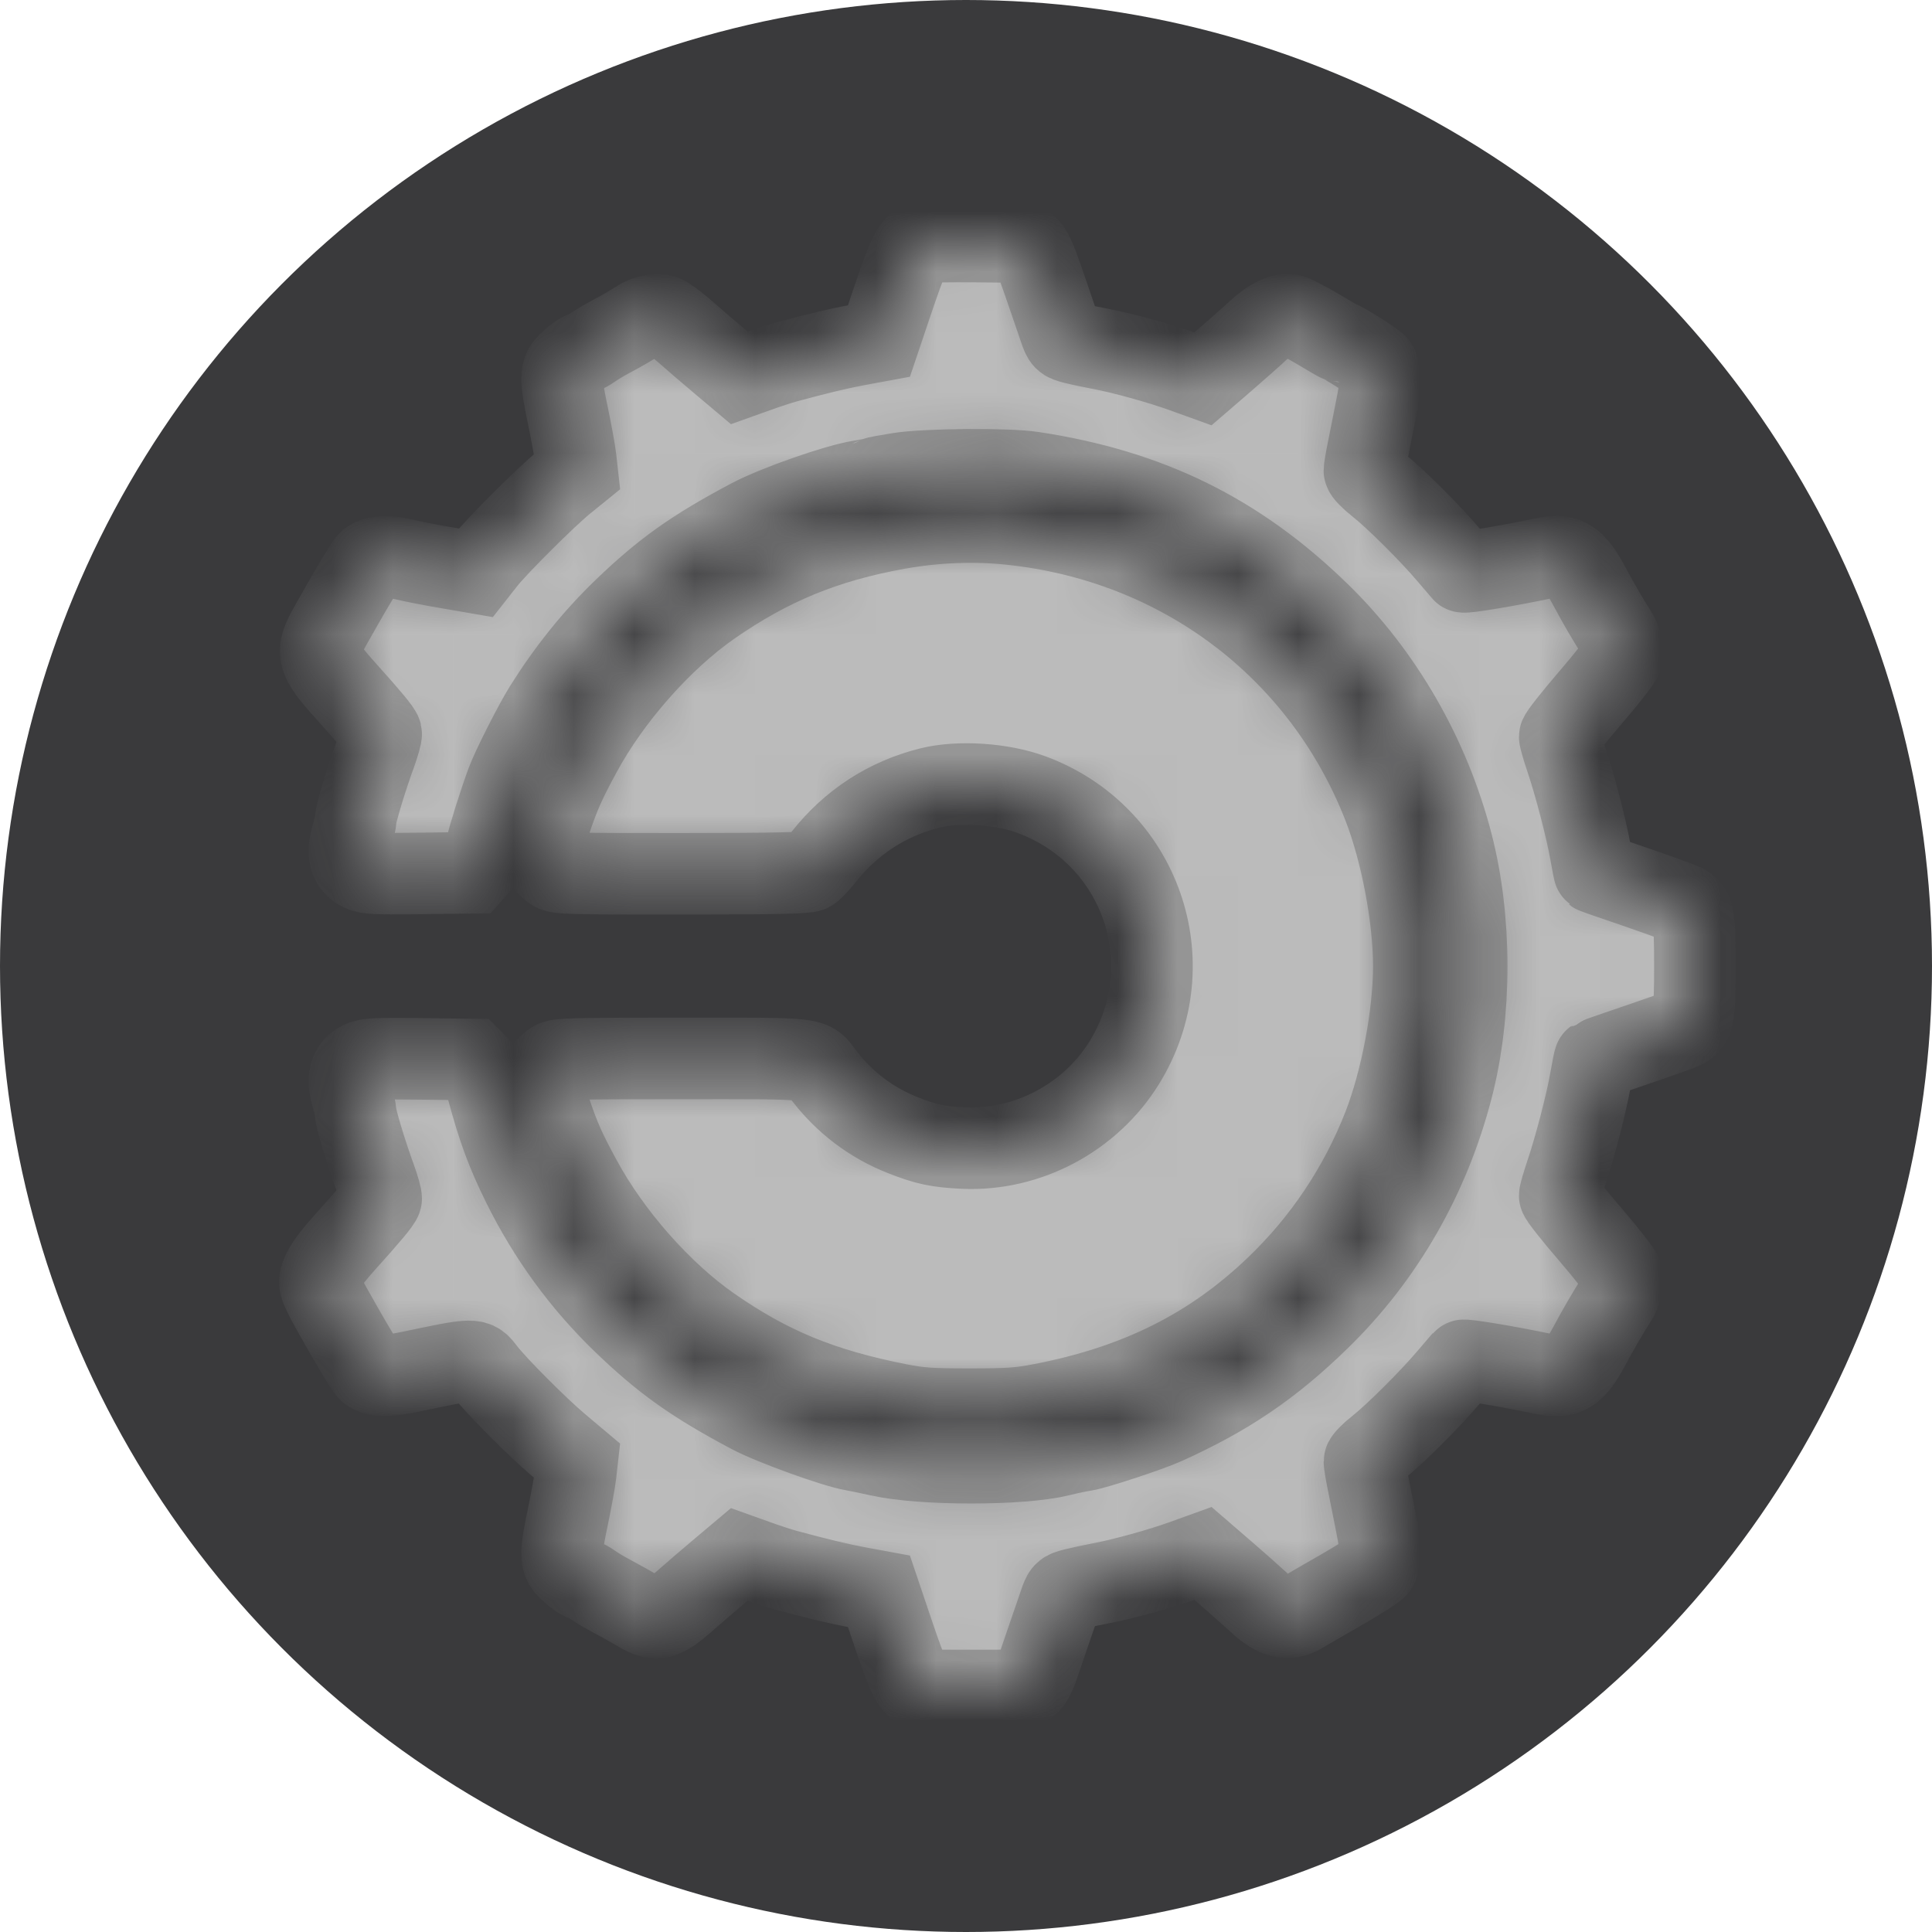 <svg width="32" height="32" viewBox="0 0 32 32" fill="none" xmlns="http://www.w3.org/2000/svg">
<g clip-path="url(#clip0_44344_445)">
<circle cx="16" cy="16" r="16" fill="#3A3A3C"/>
<mask id="path-2-inside-1_44344_445" fill="white">
<path fill-rule="evenodd" clip-rule="evenodd" d="M17.007 4.08C17.087 4.14 17.144 4.263 17.295 4.702C17.398 5.003 17.513 5.338 17.55 5.445C17.614 5.633 17.623 5.642 17.789 5.685C17.883 5.709 18.081 5.751 18.227 5.778C18.592 5.846 19.21 6.017 19.601 6.158L19.925 6.275L20.312 5.941C20.524 5.757 20.762 5.546 20.84 5.472C21.035 5.288 21.25 5.187 21.378 5.218C21.434 5.231 21.636 5.336 21.828 5.45C22.019 5.565 22.181 5.658 22.189 5.658C22.23 5.658 22.764 5.996 22.8 6.045C22.884 6.159 22.883 6.318 22.795 6.758C22.746 7.004 22.682 7.325 22.653 7.472C22.623 7.619 22.599 7.765 22.599 7.796C22.599 7.827 22.699 7.93 22.821 8.026C23.093 8.239 23.677 8.818 23.982 9.178C24.106 9.324 24.219 9.456 24.232 9.47C24.252 9.493 24.977 9.372 25.567 9.248C25.942 9.169 26.083 9.256 26.329 9.719C26.465 9.975 26.669 10.326 26.761 10.46C26.848 10.589 26.893 10.778 26.863 10.888C26.849 10.939 26.612 11.243 26.336 11.563C26.06 11.884 25.834 12.171 25.834 12.201C25.834 12.232 25.883 12.4 25.942 12.574C26.086 13.001 26.279 13.745 26.346 14.132C26.376 14.306 26.405 14.451 26.411 14.455C26.416 14.459 26.573 14.514 26.758 14.577C27.354 14.78 27.805 14.941 27.892 14.984C28.05 15.059 28.073 15.193 28.073 16.002C28.073 16.811 28.05 16.943 27.892 17.023C27.811 17.064 27.654 17.12 26.794 17.414C26.588 17.484 26.416 17.545 26.411 17.549C26.405 17.553 26.376 17.699 26.346 17.872C26.279 18.26 26.086 19.004 25.942 19.43C25.883 19.605 25.834 19.773 25.834 19.804C25.834 19.834 26.06 20.121 26.336 20.441C26.612 20.762 26.849 21.066 26.863 21.117C26.893 21.227 26.848 21.416 26.761 21.545C26.669 21.679 26.465 22.03 26.329 22.286C26.083 22.748 25.942 22.835 25.567 22.757C24.977 22.633 24.252 22.512 24.232 22.534C24.219 22.549 24.106 22.68 23.981 22.827C23.669 23.194 23.088 23.77 22.822 23.979C22.699 24.075 22.599 24.178 22.599 24.209C22.599 24.24 22.623 24.386 22.653 24.533C22.682 24.68 22.746 25.001 22.795 25.247C22.884 25.69 22.884 25.845 22.797 25.964C22.772 25.998 22.506 26.167 22.205 26.34C21.904 26.512 21.617 26.678 21.569 26.709C21.34 26.852 21.123 26.8 20.84 26.532C20.762 26.459 20.524 26.248 20.312 26.064L19.925 25.73L19.601 25.847C19.21 25.988 18.592 26.158 18.227 26.226C18.081 26.254 17.883 26.296 17.789 26.32C17.623 26.363 17.614 26.371 17.55 26.56C17.513 26.667 17.398 27.002 17.295 27.302C17.038 28.05 17.127 27.999 16.075 27.999H15.243L15.154 27.91C15.062 27.817 14.989 27.638 14.721 26.84L14.558 26.357L14.216 26.294C13.908 26.237 13.537 26.148 13.02 26.008C12.922 25.982 12.708 25.912 12.544 25.853L12.245 25.746L11.922 26.018C11.743 26.168 11.485 26.39 11.347 26.512C10.99 26.828 10.869 26.858 10.602 26.701C10.463 26.618 10.248 26.498 10.063 26.399C9.981 26.355 9.866 26.285 9.808 26.244C9.75 26.202 9.688 26.169 9.671 26.169C9.615 26.169 9.397 25.992 9.351 25.91C9.285 25.791 9.295 25.646 9.408 25.111C9.464 24.842 9.522 24.526 9.535 24.408L9.559 24.194L9.264 23.946C8.915 23.653 8.217 22.953 8.033 22.712C7.866 22.493 7.89 22.492 6.772 22.726C6.398 22.804 6.184 22.793 6.096 22.691C6.052 22.642 5.841 22.294 5.671 21.992C5.649 21.953 5.563 21.801 5.48 21.654C5.397 21.508 5.319 21.344 5.305 21.291C5.269 21.146 5.388 20.936 5.706 20.584C6.121 20.124 6.3 19.909 6.313 19.856C6.319 19.829 6.276 19.675 6.217 19.514C6.069 19.11 5.892 18.524 5.892 18.437C5.892 18.398 5.868 18.288 5.839 18.192C5.741 17.868 5.786 17.679 5.987 17.584C6.088 17.536 6.236 17.529 6.958 17.538L7.811 17.549L7.901 17.639C7.961 17.7 8.019 17.834 8.077 18.048C8.254 18.706 8.397 19.091 8.66 19.623C9.088 20.487 9.643 21.247 10.324 21.904C10.995 22.551 11.493 22.904 12.436 23.405C12.793 23.594 13.838 23.972 14.139 24.02C14.208 24.032 14.401 24.072 14.569 24.109C15.273 24.267 16.912 24.267 17.552 24.109C17.698 24.073 17.883 24.034 17.961 24.023C18.138 23.997 19.028 23.704 19.294 23.584C20.333 23.115 21.045 22.632 21.848 21.851C22.912 20.817 23.67 19.498 24.053 18.017C24.374 16.777 24.373 15.224 24.051 13.98C23.674 12.523 22.898 11.175 21.848 10.154C20.491 8.834 19.03 8.116 17.107 7.824C16.683 7.759 15.343 7.77 14.89 7.841C14.687 7.873 14.51 7.906 14.496 7.915C14.483 7.923 14.369 7.947 14.243 7.967C13.85 8.03 12.851 8.381 12.436 8.6C11.493 9.1 10.995 9.454 10.324 10.101C9.84 10.568 9.406 11.107 9.022 11.719C8.852 11.99 8.482 12.721 8.395 12.957C8.267 13.306 8.101 13.832 8.057 14.028C8.028 14.16 7.974 14.282 7.914 14.348L7.818 14.456L6.962 14.467C6.236 14.476 6.088 14.469 5.987 14.421C5.786 14.326 5.741 14.137 5.839 13.813C5.868 13.717 5.892 13.607 5.892 13.568C5.892 13.481 6.069 12.894 6.217 12.491C6.276 12.329 6.319 12.175 6.313 12.149C6.301 12.098 6.127 11.888 5.745 11.463C5.238 10.899 5.217 10.814 5.47 10.368C5.558 10.212 5.649 10.052 5.671 10.013C5.842 9.709 6.053 9.363 6.097 9.312C6.179 9.218 6.413 9.2 6.693 9.266C6.829 9.298 7.077 9.348 7.243 9.377C7.41 9.405 7.621 9.442 7.713 9.458L7.881 9.487L8.039 9.286C8.234 9.038 9.048 8.227 9.342 7.988L9.559 7.812L9.535 7.597C9.522 7.479 9.464 7.163 9.408 6.894C9.295 6.359 9.285 6.214 9.351 6.095C9.397 6.012 9.615 5.836 9.671 5.836C9.688 5.836 9.75 5.802 9.808 5.761C9.866 5.72 9.981 5.65 10.063 5.606C10.302 5.478 10.491 5.369 10.567 5.316C10.689 5.23 10.887 5.192 10.997 5.233C11.051 5.254 11.209 5.371 11.347 5.493C11.485 5.615 11.743 5.837 11.922 5.987L12.245 6.259L12.544 6.152C12.708 6.093 12.922 6.023 13.02 5.997C13.537 5.856 13.908 5.768 14.216 5.711L14.558 5.648L14.721 5.164C15.063 4.146 15.115 4.044 15.308 4.012C15.359 4.003 15.74 3.998 16.154 4.001C16.86 4.005 16.913 4.01 17.007 4.08ZM16.734 8.681C19.558 8.974 21.897 10.74 22.915 13.347C23.21 14.104 23.417 15.197 23.417 16.002C23.417 16.808 23.21 17.9 22.915 18.658C22.52 19.669 21.915 20.573 21.131 21.322C20.064 22.342 18.846 22.95 17.25 23.258C16.886 23.328 16.711 23.34 16.059 23.34C15.408 23.34 15.234 23.328 14.886 23.26C13.602 23.006 12.745 22.654 11.775 21.979C10.954 21.407 10.123 20.466 9.621 19.539C9.351 19.041 9.266 18.848 9.104 18.368C8.936 17.87 8.946 17.74 9.162 17.591C9.242 17.536 9.426 17.531 11.289 17.531C13.579 17.531 13.417 17.512 13.641 17.805C13.986 18.258 14.431 18.596 14.957 18.803C15.342 18.955 15.532 18.995 15.957 19.015C17.02 19.065 18.063 18.51 18.625 17.596C19.635 15.953 18.896 13.829 17.081 13.16C16.589 12.979 15.878 12.933 15.401 13.052C14.695 13.229 14.095 13.618 13.639 14.198C13.558 14.301 13.457 14.405 13.416 14.428C13.358 14.461 12.831 14.472 11.295 14.473C9.425 14.474 9.242 14.469 9.162 14.413C8.946 14.265 8.936 14.134 9.104 13.637C9.266 13.157 9.351 12.964 9.621 12.466C10.118 11.547 10.958 10.596 11.775 10.026C12.747 9.349 13.667 8.971 14.868 8.755C15.494 8.643 16.128 8.618 16.734 8.681Z"/>
</mask>
<path fill-rule="evenodd" clip-rule="evenodd" d="M17.007 4.08C17.087 4.14 17.144 4.263 17.295 4.702C17.398 5.003 17.513 5.338 17.55 5.445C17.614 5.633 17.623 5.642 17.789 5.685C17.883 5.709 18.081 5.751 18.227 5.778C18.592 5.846 19.21 6.017 19.601 6.158L19.925 6.275L20.312 5.941C20.524 5.757 20.762 5.546 20.84 5.472C21.035 5.288 21.25 5.187 21.378 5.218C21.434 5.231 21.636 5.336 21.828 5.45C22.019 5.565 22.181 5.658 22.189 5.658C22.23 5.658 22.764 5.996 22.8 6.045C22.884 6.159 22.883 6.318 22.795 6.758C22.746 7.004 22.682 7.325 22.653 7.472C22.623 7.619 22.599 7.765 22.599 7.796C22.599 7.827 22.699 7.93 22.821 8.026C23.093 8.239 23.677 8.818 23.982 9.178C24.106 9.324 24.219 9.456 24.232 9.47C24.252 9.493 24.977 9.372 25.567 9.248C25.942 9.169 26.083 9.256 26.329 9.719C26.465 9.975 26.669 10.326 26.761 10.46C26.848 10.589 26.893 10.778 26.863 10.888C26.849 10.939 26.612 11.243 26.336 11.563C26.06 11.884 25.834 12.171 25.834 12.201C25.834 12.232 25.883 12.4 25.942 12.574C26.086 13.001 26.279 13.745 26.346 14.132C26.376 14.306 26.405 14.451 26.411 14.455C26.416 14.459 26.573 14.514 26.758 14.577C27.354 14.78 27.805 14.941 27.892 14.984C28.05 15.059 28.073 15.193 28.073 16.002C28.073 16.811 28.05 16.943 27.892 17.023C27.811 17.064 27.654 17.12 26.794 17.414C26.588 17.484 26.416 17.545 26.411 17.549C26.405 17.553 26.376 17.699 26.346 17.872C26.279 18.26 26.086 19.004 25.942 19.43C25.883 19.605 25.834 19.773 25.834 19.804C25.834 19.834 26.06 20.121 26.336 20.441C26.612 20.762 26.849 21.066 26.863 21.117C26.893 21.227 26.848 21.416 26.761 21.545C26.669 21.679 26.465 22.03 26.329 22.286C26.083 22.748 25.942 22.835 25.567 22.757C24.977 22.633 24.252 22.512 24.232 22.534C24.219 22.549 24.106 22.68 23.981 22.827C23.669 23.194 23.088 23.77 22.822 23.979C22.699 24.075 22.599 24.178 22.599 24.209C22.599 24.24 22.623 24.386 22.653 24.533C22.682 24.68 22.746 25.001 22.795 25.247C22.884 25.69 22.884 25.845 22.797 25.964C22.772 25.998 22.506 26.167 22.205 26.34C21.904 26.512 21.617 26.678 21.569 26.709C21.34 26.852 21.123 26.8 20.84 26.532C20.762 26.459 20.524 26.248 20.312 26.064L19.925 25.73L19.601 25.847C19.21 25.988 18.592 26.158 18.227 26.226C18.081 26.254 17.883 26.296 17.789 26.32C17.623 26.363 17.614 26.371 17.55 26.56C17.513 26.667 17.398 27.002 17.295 27.302C17.038 28.05 17.127 27.999 16.075 27.999H15.243L15.154 27.91C15.062 27.817 14.989 27.638 14.721 26.84L14.558 26.357L14.216 26.294C13.908 26.237 13.537 26.148 13.02 26.008C12.922 25.982 12.708 25.912 12.544 25.853L12.245 25.746L11.922 26.018C11.743 26.168 11.485 26.39 11.347 26.512C10.99 26.828 10.869 26.858 10.602 26.701C10.463 26.618 10.248 26.498 10.063 26.399C9.981 26.355 9.866 26.285 9.808 26.244C9.75 26.202 9.688 26.169 9.671 26.169C9.615 26.169 9.397 25.992 9.351 25.91C9.285 25.791 9.295 25.646 9.408 25.111C9.464 24.842 9.522 24.526 9.535 24.408L9.559 24.194L9.264 23.946C8.915 23.653 8.217 22.953 8.033 22.712C7.866 22.493 7.89 22.492 6.772 22.726C6.398 22.804 6.184 22.793 6.096 22.691C6.052 22.642 5.841 22.294 5.671 21.992C5.649 21.953 5.563 21.801 5.48 21.654C5.397 21.508 5.319 21.344 5.305 21.291C5.269 21.146 5.388 20.936 5.706 20.584C6.121 20.124 6.3 19.909 6.313 19.856C6.319 19.829 6.276 19.675 6.217 19.514C6.069 19.11 5.892 18.524 5.892 18.437C5.892 18.398 5.868 18.288 5.839 18.192C5.741 17.868 5.786 17.679 5.987 17.584C6.088 17.536 6.236 17.529 6.958 17.538L7.811 17.549L7.901 17.639C7.961 17.7 8.019 17.834 8.077 18.048C8.254 18.706 8.397 19.091 8.66 19.623C9.088 20.487 9.643 21.247 10.324 21.904C10.995 22.551 11.493 22.904 12.436 23.405C12.793 23.594 13.838 23.972 14.139 24.02C14.208 24.032 14.401 24.072 14.569 24.109C15.273 24.267 16.912 24.267 17.552 24.109C17.698 24.073 17.883 24.034 17.961 24.023C18.138 23.997 19.028 23.704 19.294 23.584C20.333 23.115 21.045 22.632 21.848 21.851C22.912 20.817 23.67 19.498 24.053 18.017C24.374 16.777 24.373 15.224 24.051 13.98C23.674 12.523 22.898 11.175 21.848 10.154C20.491 8.834 19.03 8.116 17.107 7.824C16.683 7.759 15.343 7.77 14.89 7.841C14.687 7.873 14.51 7.906 14.496 7.915C14.483 7.923 14.369 7.947 14.243 7.967C13.85 8.03 12.851 8.381 12.436 8.6C11.493 9.1 10.995 9.454 10.324 10.101C9.84 10.568 9.406 11.107 9.022 11.719C8.852 11.99 8.482 12.721 8.395 12.957C8.267 13.306 8.101 13.832 8.057 14.028C8.028 14.16 7.974 14.282 7.914 14.348L7.818 14.456L6.962 14.467C6.236 14.476 6.088 14.469 5.987 14.421C5.786 14.326 5.741 14.137 5.839 13.813C5.868 13.717 5.892 13.607 5.892 13.568C5.892 13.481 6.069 12.894 6.217 12.491C6.276 12.329 6.319 12.175 6.313 12.149C6.301 12.098 6.127 11.888 5.745 11.463C5.238 10.899 5.217 10.814 5.47 10.368C5.558 10.212 5.649 10.052 5.671 10.013C5.842 9.709 6.053 9.363 6.097 9.312C6.179 9.218 6.413 9.2 6.693 9.266C6.829 9.298 7.077 9.348 7.243 9.377C7.41 9.405 7.621 9.442 7.713 9.458L7.881 9.487L8.039 9.286C8.234 9.038 9.048 8.227 9.342 7.988L9.559 7.812L9.535 7.597C9.522 7.479 9.464 7.163 9.408 6.894C9.295 6.359 9.285 6.214 9.351 6.095C9.397 6.012 9.615 5.836 9.671 5.836C9.688 5.836 9.75 5.802 9.808 5.761C9.866 5.72 9.981 5.65 10.063 5.606C10.302 5.478 10.491 5.369 10.567 5.316C10.689 5.23 10.887 5.192 10.997 5.233C11.051 5.254 11.209 5.371 11.347 5.493C11.485 5.615 11.743 5.837 11.922 5.987L12.245 6.259L12.544 6.152C12.708 6.093 12.922 6.023 13.02 5.997C13.537 5.856 13.908 5.768 14.216 5.711L14.558 5.648L14.721 5.164C15.063 4.146 15.115 4.044 15.308 4.012C15.359 4.003 15.74 3.998 16.154 4.001C16.86 4.005 16.913 4.01 17.007 4.08ZM16.734 8.681C19.558 8.974 21.897 10.74 22.915 13.347C23.21 14.104 23.417 15.197 23.417 16.002C23.417 16.808 23.21 17.9 22.915 18.658C22.52 19.669 21.915 20.573 21.131 21.322C20.064 22.342 18.846 22.95 17.25 23.258C16.886 23.328 16.711 23.34 16.059 23.34C15.408 23.34 15.234 23.328 14.886 23.26C13.602 23.006 12.745 22.654 11.775 21.979C10.954 21.407 10.123 20.466 9.621 19.539C9.351 19.041 9.266 18.848 9.104 18.368C8.936 17.87 8.946 17.74 9.162 17.591C9.242 17.536 9.426 17.531 11.289 17.531C13.579 17.531 13.417 17.512 13.641 17.805C13.986 18.258 14.431 18.596 14.957 18.803C15.342 18.955 15.532 18.995 15.957 19.015C17.02 19.065 18.063 18.51 18.625 17.596C19.635 15.953 18.896 13.829 17.081 13.16C16.589 12.979 15.878 12.933 15.401 13.052C14.695 13.229 14.095 13.618 13.639 14.198C13.558 14.301 13.457 14.405 13.416 14.428C13.358 14.461 12.831 14.472 11.295 14.473C9.425 14.474 9.242 14.469 9.162 14.413C8.946 14.265 8.936 14.134 9.104 13.637C9.266 13.157 9.351 12.964 9.621 12.466C10.118 11.547 10.958 10.596 11.775 10.026C12.747 9.349 13.667 8.971 14.868 8.755C15.494 8.643 16.128 8.618 16.734 8.681Z" fill="#BBBBBB" stroke="#969696" stroke-width="1.351" mask="url(#path-2-inside-1_44344_445)"/>
</g>
<defs>
<clipPath id="clip0_44344_445">
<rect width="32" height="32" fill="white"/>
</clipPath>
</defs>
</svg>
